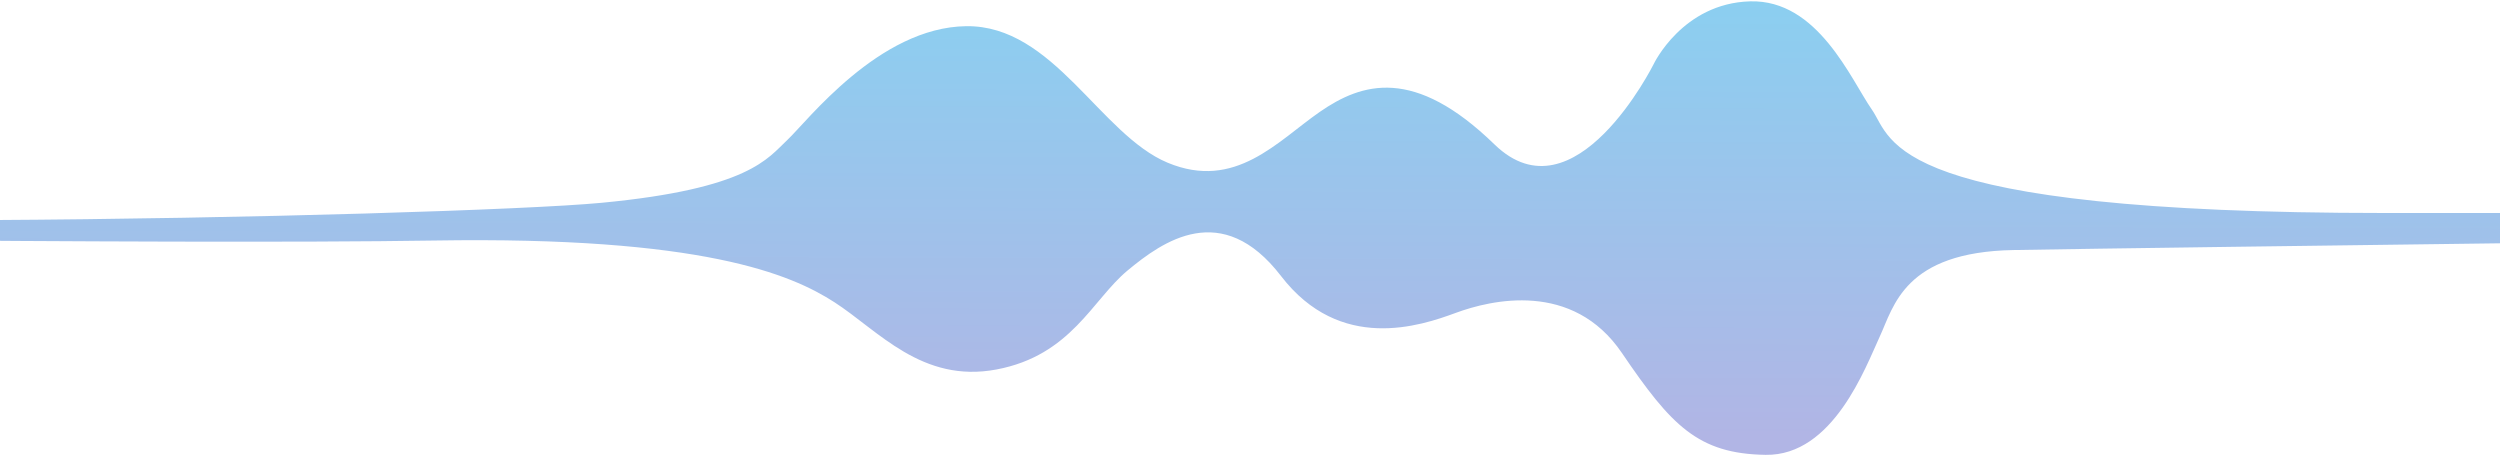 <?xml version="1.0" encoding="UTF-8"?>
<svg width="732px" height="134px" viewBox="0 0 732 134" version="1.1" xmlns="http://www.w3.org/2000/svg" xmlns:xlink="http://www.w3.org/1999/xlink">
    <!-- Generator: Sketch 49.3 (51167) - http://www.bohemiancoding.com/sketch -->
    <title>_2</title>
    <desc>Created with Sketch.</desc>
    <defs>
        <linearGradient x1="65.526%" y1="-7.66%" x2="63.327%" y2="95.977%" id="linearGradient-1">
            <stop stop-color="#88D1F1" offset="0%"></stop>
            <stop stop-color="#B1B5E5" offset="100%"></stop>
        </linearGradient>
    </defs>
    <g id="Symbols" stroke="none" stroke-width="1" fill="none" fill-rule="evenodd">
        <g id="Nav/cta/Request-5-hover" transform="translate(-10, -21)" fill="url(#linearGradient-1)">
            <g id="Group" transform="translate(10, 0)">
                <g id="Group-1" transform="translate(0, 0.977)">
                    <path d="M-150.366,76.674 C-150.636,89.674 132.787,83.53 176.092,79.406 C219.398,75.282 224.759,66.397 230.533,61.003 C236.307,55.61 257.341,28.007 282.912,27.688 C308.483,27.369 322.094,59.416 341.89,67.666 C361.686,75.916 374.06,61.348 386.433,52.782 C398.806,44.215 414.065,39.455 437.575,62.3 C461.084,85.145 484.179,38.821 484.179,38.821 C484.179,38.821 492.599,20.964 512.452,20.418 C532.305,19.873 541.92,43.263 548.106,52.147 C554.293,61.03 552.059,82.391 698.305,82.391 L879.355,82.391 L879.355,89.389 C879.355,89.389 634.147,92.423 589.556,93.236 C557.524,93.82 554.5,109.735 550.371,118.619 C546.242,127.503 536.761,153.522 516.964,153.204 C497.167,152.886 489.335,144.637 474.899,123.38 C460.463,102.122 436.543,107.833 426.232,111.64 C415.921,115.447 392.413,123.38 375.091,100.851 C357.77,78.322 340.447,90.669 330.135,99.236 C319.824,107.803 313.641,124.082 291.779,128.206 C269.917,132.329 257.135,116.784 244.349,108.534 C231.564,100.284 205.581,89.179 127.219,90.449 C48.857,91.718 -150.16,89.083 -150.16,89.083 L-150.366,76.674 Z" id="_2"></path>
                </g>
            </g>
        </g>
    </g>
</svg>